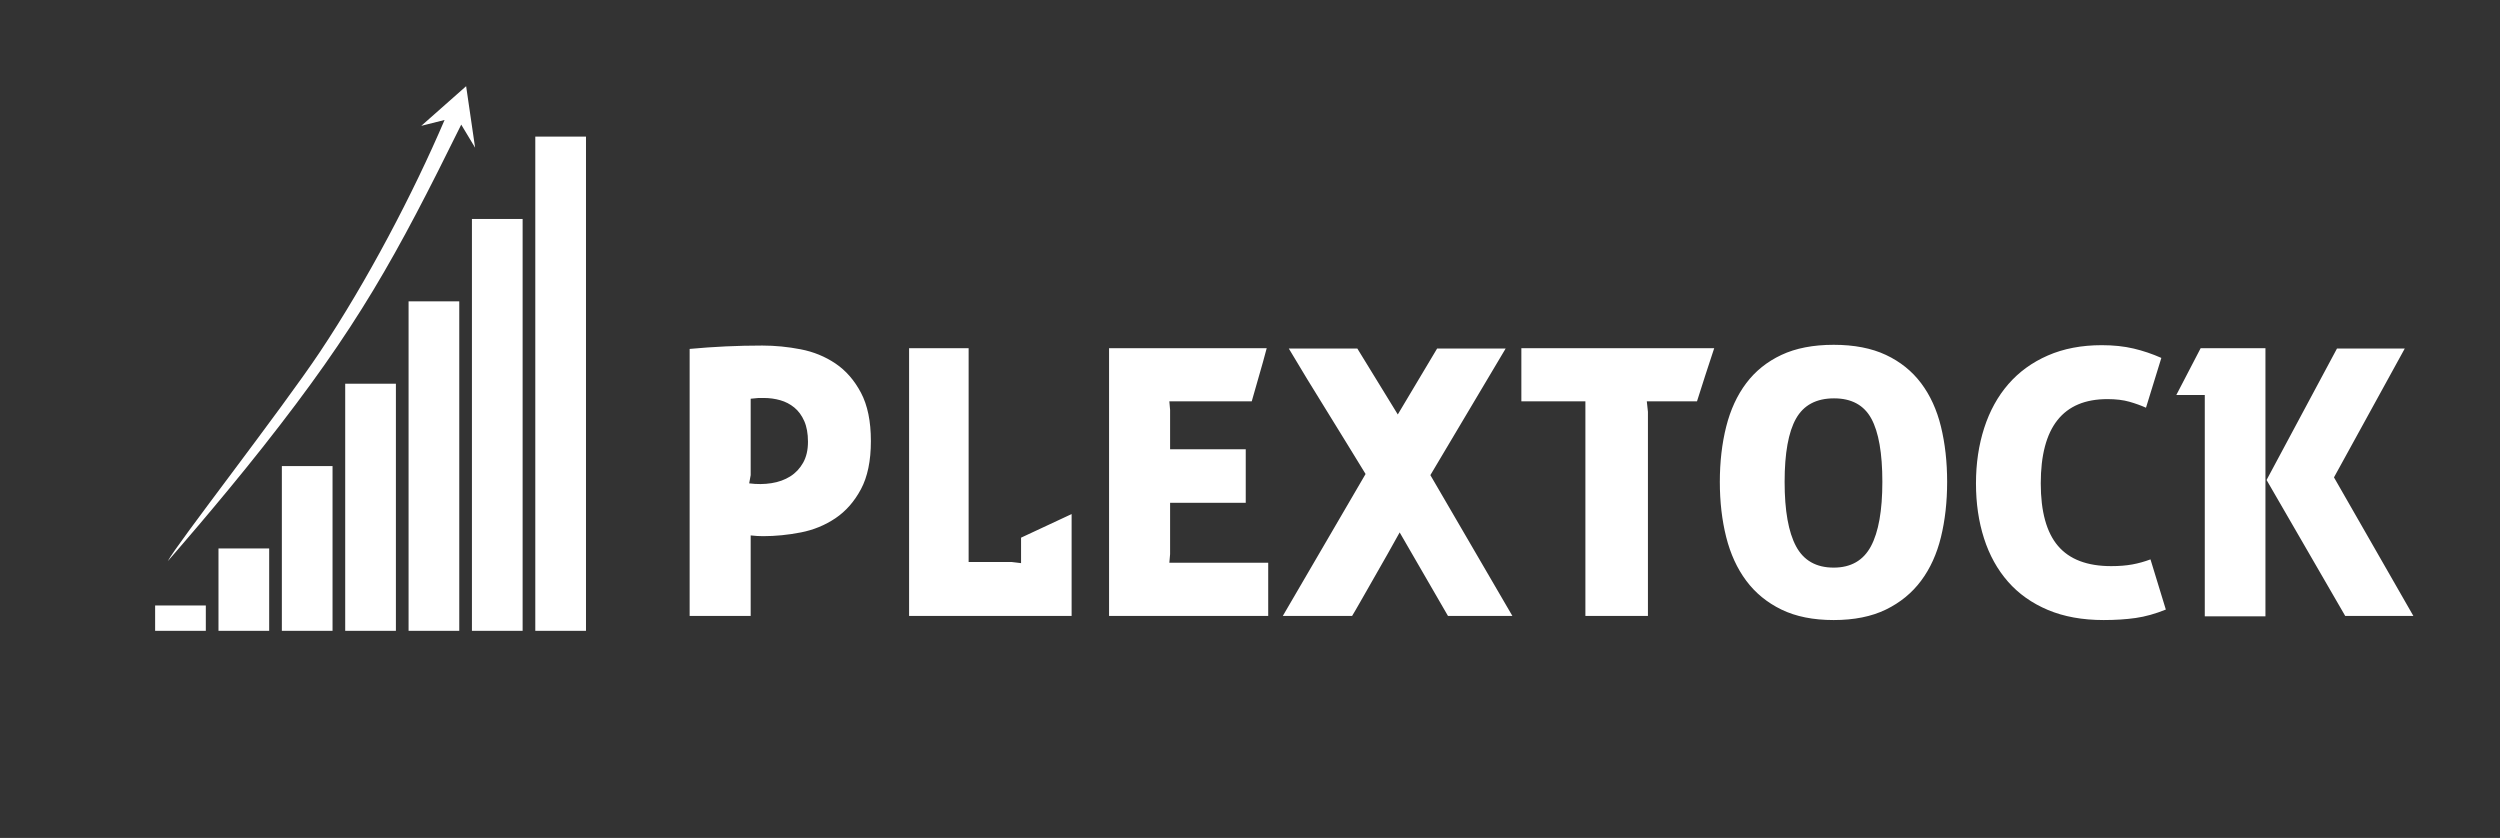 
        <svg xmlns="http://www.w3.org/2000/svg" xmlns:xlink="http://www.w3.org/1999/xlink" version="1.1" width="3222.222" height="1080.033" viewBox="0 -155.556 3222.222 1080.033">
			
			<rect x="0" y="-155.556" width="3222.222" height="1080.033" fill="#333333" stroke="none"/>
			
			<g transform="scale(11.111) translate(10, 10)">
				<defs id="SvgjsDefs4013"/><g id="SvgjsG4014" featureKey="7KWit6-0" transform="matrix(0.735,0,0,0.735,-4.5,-19.179)" fill="#fff"><g xmlns="http://www.w3.org/2000/svg"><rect x="77" y="15" width="8" height="78"/><rect x="67" y="28" width="8" height="65"/><rect x="57" y="41" width="8" height="52"/><rect x="47" y="54" width="8" height="39"/><rect x="37" y="67" width="8" height="26"/><rect x="27" y="80" width="8" height="13"/><rect x="17" y="89" width="8" height="4"/><path d="M66.084,7.044l-7.082,6.258l3.682-0.927C57.688,24.043,50.496,37.755,43,49c-6,9-22.788,30.575-24,33   c0,0,7.935-9.051,15-18c15-19,21-30,31.311-50.892L67.5,16.75L66.084,7.044z"/></g></g><g id="SvgjsG4015" featureKey="ewgXDI-0" transform="matrix(2.172,0,0,2.172,67.132,4.008)" fill="#fff"><path d="M1.32 5.74 c1.28 -0.12 2.573 -0.18 3.88 -0.18 c0.68 0 1.363 0.067 2.05 0.2 s1.307 0.387 1.86 0.76 s1.007 0.893 1.36 1.56 s0.53 1.527 0.53 2.58 s-0.177 1.91 -0.53 2.57 s-0.807 1.177 -1.36 1.55 s-1.17 0.627 -1.85 0.76 s-1.353 0.2 -2.02 0.2 c-0.093 0 -0.2 -0.003 -0.32 -0.01 s-0.233 -0.017 -0.34 -0.03 l0 4.3 l-3.26 0 l0 -14.26 z M4.58 12.48 l-0.08 0.44 c0.413 0.053 0.81 0.05 1.19 -0.01 s0.713 -0.18 1 -0.36 s0.517 -0.423 0.69 -0.73 s0.26 -0.68 0.26 -1.12 s-0.067 -0.81 -0.2 -1.11 s-0.31 -0.54 -0.53 -0.72 s-0.47 -0.31 -0.75 -0.39 s-0.573 -0.12 -0.88 -0.12 l-0.28 0 l-0.42 0.04 l0 4.08 z M13.04 5.7 l3.18 0 l0 11.42 l2.3 0 l0.5 0.06 l0 -1.36 l2.7 -1.26 l0 5.44 l-8.68 0 l0 -14.3 z M23.72 5.7 l8.42 0 c-0.133 0.507 -0.267 0.987 -0.4 1.44 s-0.267 0.92 -0.4 1.4 l-4.4 0 c0 0.053 0.007 0.13 0.02 0.23 s0.02 0.177 0.02 0.23 l0 2.1 l4.04 0 l0 2.86 l-4.04 0 l0 2.74 l-0.04 0.46 l5.28 0 l0 2.84 l-8.5 0 l0 -14.3 z M33 20 l4.42 -7.58 c-0.32 -0.52 -0.653 -1.063 -1 -1.63 s-0.7 -1.14 -1.06 -1.72 s-0.713 -1.153 -1.06 -1.72 s-0.673 -1.11 -0.98 -1.63 l3.66 0 l2.16 3.52 l2.1 -3.52 l3.66 0 l-4.02 6.76 l4.38 7.52 l-3.44 0 l-2.58 -4.46 l-0.19 0.34 l-0.47 0.84 l-0.61 1.07 l-0.61 1.07 l-0.47 0.82 l-0.19 0.32 l-3.7 0 z M49.16 8.54 l-3.42 0 l0 -2.84 l10.3 0 l-0.46 1.4 l-0.46 1.44 l-2.68 0 l0.06 0.56 l0 10.9 l-3.34 0 l0 -11.46 z M62.42 20.22 c-1.093 0 -2.023 -0.187 -2.79 -0.56 s-1.393 -0.887 -1.88 -1.54 s-0.843 -1.43 -1.07 -2.33 s-0.34 -1.883 -0.34 -2.95 s0.113 -2.05 0.34 -2.95 s0.583 -1.673 1.07 -2.32 s1.113 -1.15 1.88 -1.51 s1.697 -0.54 2.79 -0.54 s2.023 0.18 2.79 0.54 s1.393 0.863 1.88 1.51 s0.84 1.42 1.06 2.32 s0.33 1.883 0.33 2.95 s-0.11 2.05 -0.33 2.95 s-0.573 1.677 -1.06 2.33 s-1.113 1.167 -1.88 1.54 s-1.697 0.56 -2.79 0.56 z M62.42 17.42 c0.92 0 1.583 -0.38 1.99 -1.14 s0.61 -1.907 0.61 -3.44 s-0.197 -2.66 -0.59 -3.38 s-1.057 -1.08 -1.99 -1.08 c-0.947 0 -1.623 0.36 -2.03 1.08 s-0.61 1.847 -0.61 3.38 s0.203 2.68 0.61 3.44 s1.077 1.14 2.01 1.14 z M80.16 19.66 c-0.56 0.227 -1.097 0.377 -1.61 0.45 s-1.083 0.11 -1.71 0.11 c-1.133 0 -2.127 -0.18 -2.98 -0.54 s-1.563 -0.863 -2.13 -1.51 s-0.993 -1.417 -1.28 -2.31 s-0.43 -1.873 -0.43 -2.94 s0.147 -2.053 0.44 -2.96 s0.723 -1.687 1.29 -2.34 s1.27 -1.163 2.11 -1.53 s1.8 -0.55 2.88 -0.55 c0.627 0 1.193 0.06 1.7 0.18 s1 0.287 1.48 0.5 l-0.82 2.66 c-0.267 -0.12 -0.563 -0.227 -0.89 -0.32 s-0.717 -0.14 -1.17 -0.14 c-2.373 0 -3.56 1.5 -3.56 4.5 c0 1.507 0.307 2.62 0.92 3.34 s1.56 1.08 2.84 1.08 c0.427 0 0.803 -0.03 1.13 -0.09 s0.65 -0.15 0.97 -0.27 z M85.54 12.74 l3.76 -7.02 l3.62 0 l-3.78 6.88 l4.24 7.4 l-3.64 0 z M82.24 8.2 l-1.52 0 l1.3 -2.5 l3.46 0 l0 14.32 l-3.24 0 l0 -11.82 z"/></g>
			</g>
		</svg>
	